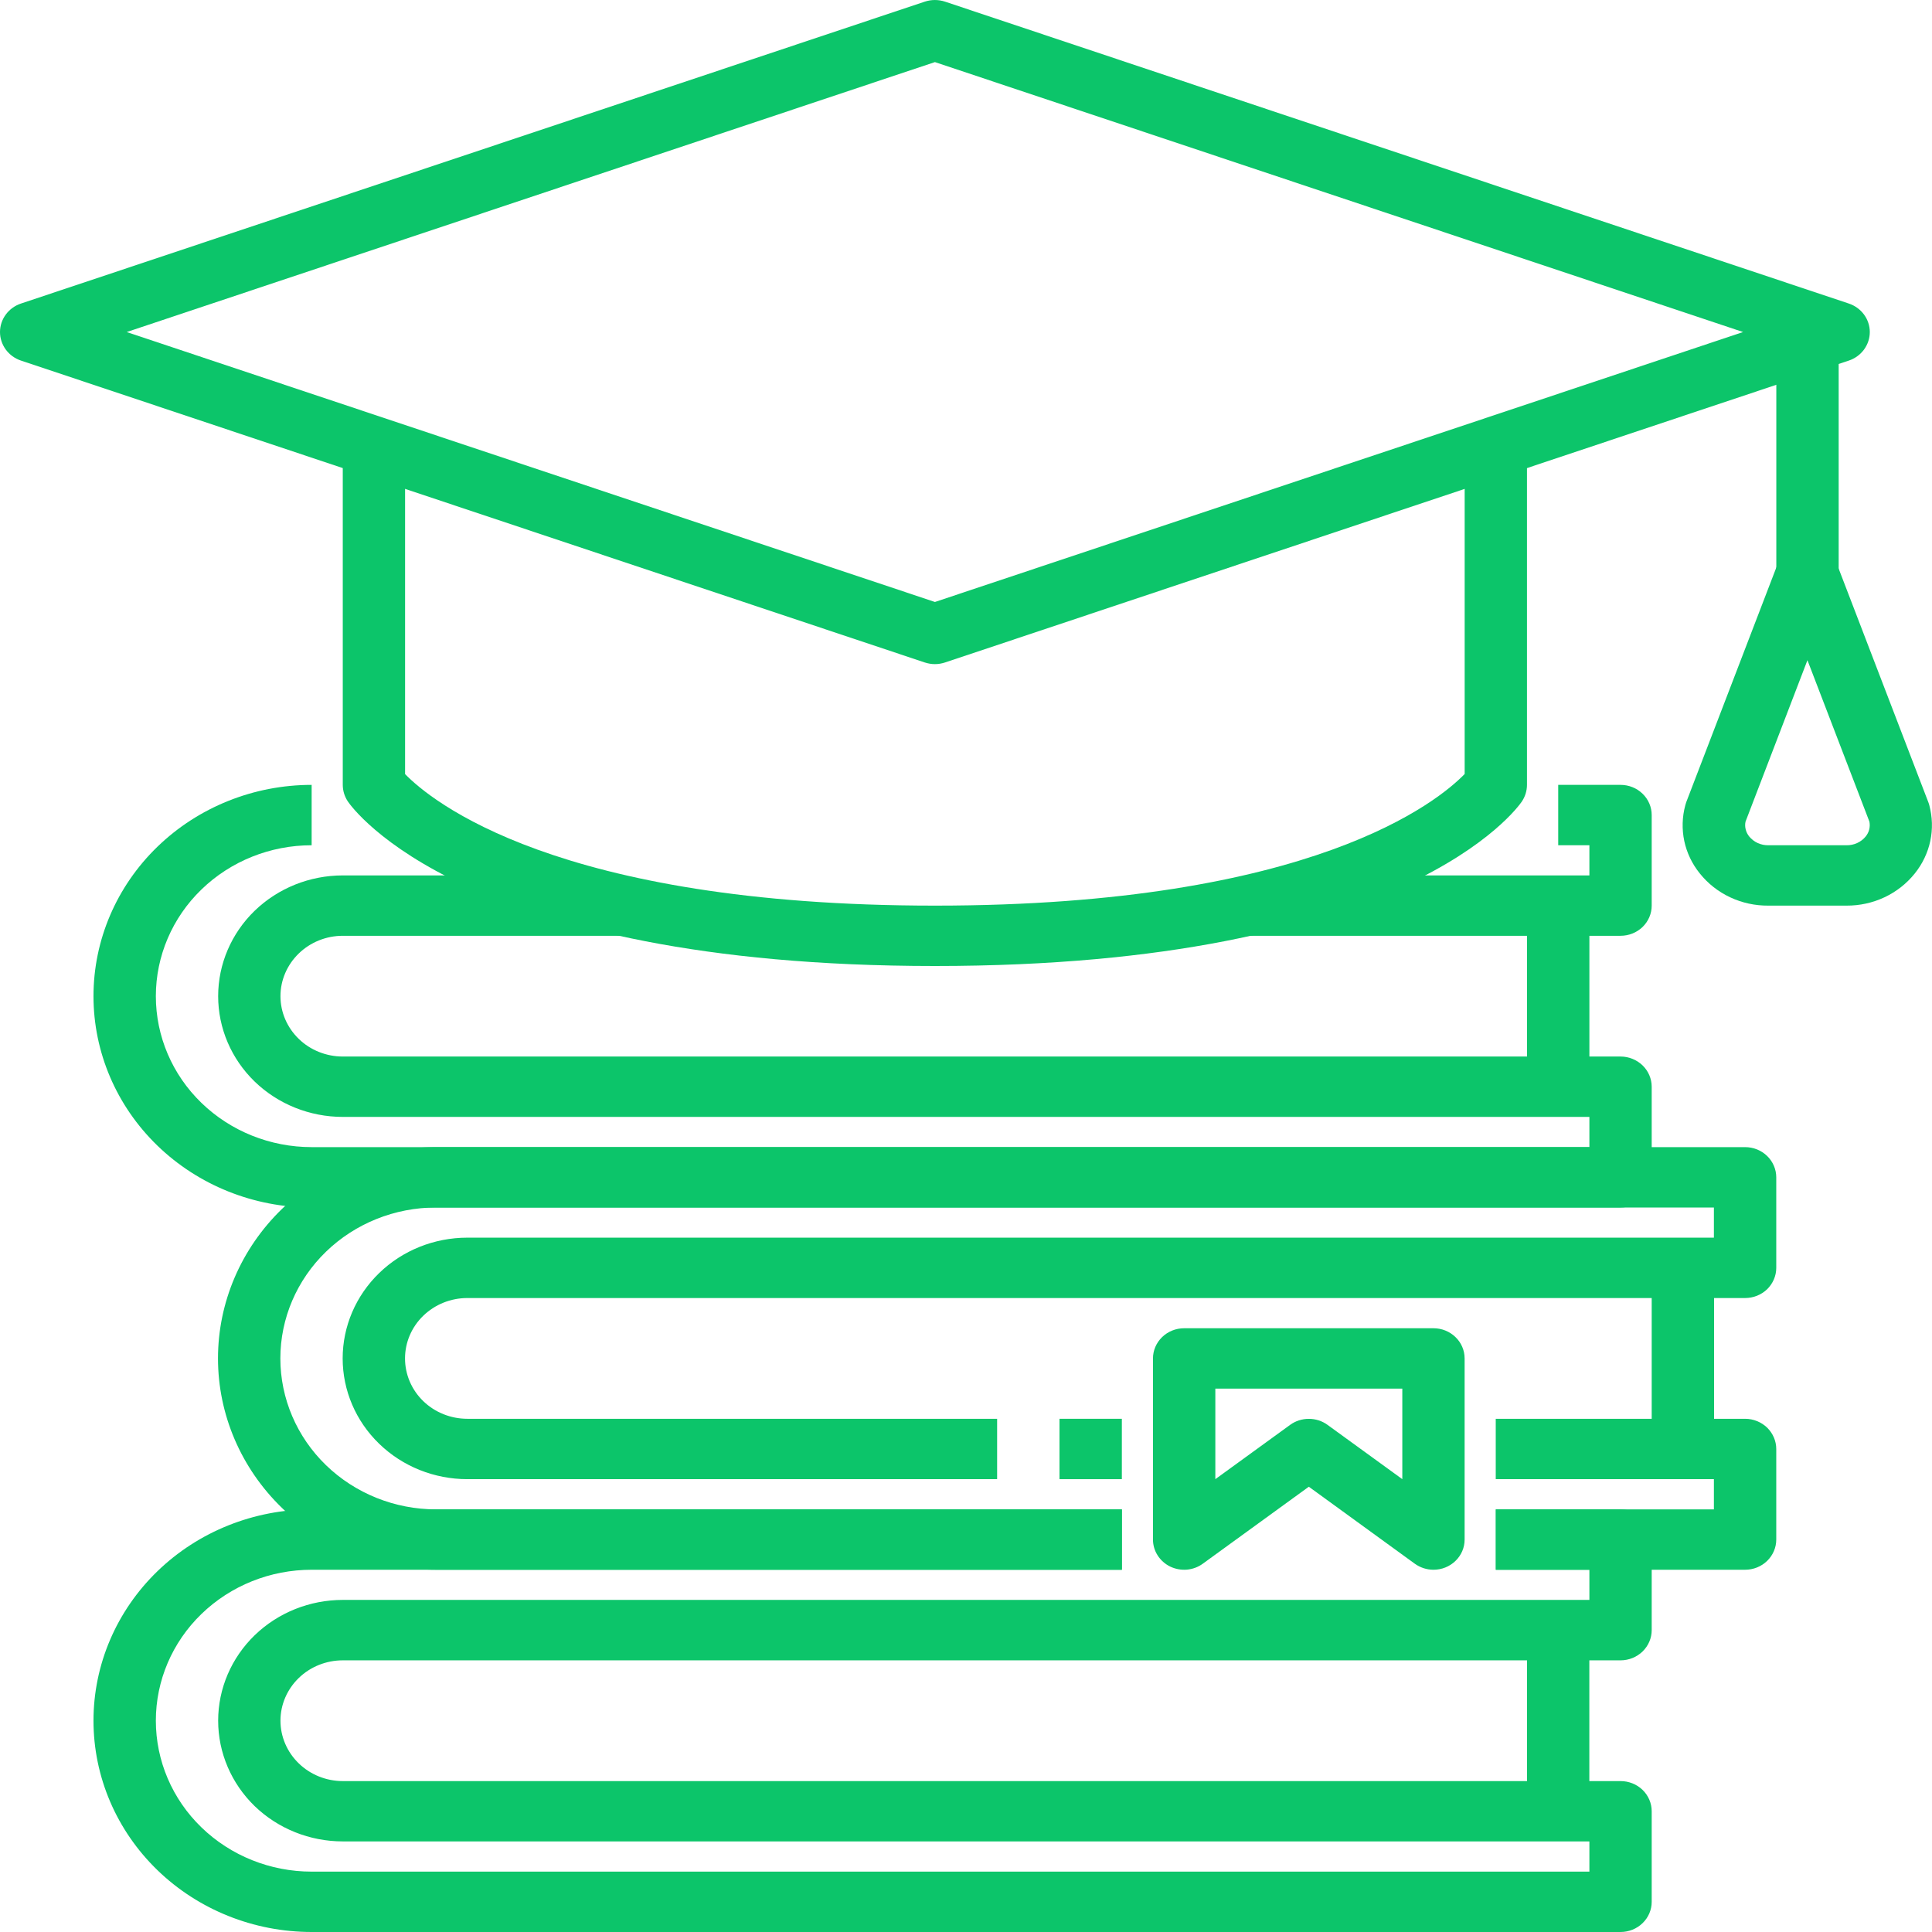 <svg width="36" height="36" viewBox="0 0 36 36" fill="none" xmlns="http://www.w3.org/2000/svg">
<path d="M19.742 26.437H20.904V27.562H19.742V26.437Z" fill="#0CC56A"/>
<path d="M20.903 29.25H8.127C7.049 29.25 6.015 28.835 5.253 28.097C4.491 27.358 4.062 26.357 4.062 25.312C4.062 24.268 4.491 23.267 5.253 22.528C6.015 21.79 7.049 21.375 8.127 21.375H32.517C32.671 21.375 32.819 21.434 32.928 21.54C33.036 21.645 33.098 21.788 33.098 21.937V23.625C33.098 23.774 33.036 23.917 32.928 24.023C32.819 24.128 32.671 24.187 32.517 24.187H8.708C8.4 24.187 8.105 24.306 7.887 24.517C7.669 24.728 7.547 25.014 7.547 25.312C7.547 25.611 7.669 25.897 7.887 26.108C8.105 26.319 8.4 26.437 8.708 26.437H18.58V27.562H8.708C8.092 27.562 7.501 27.325 7.066 26.903C6.63 26.482 6.385 25.909 6.385 25.312C6.385 24.716 6.63 24.143 7.066 23.721C7.501 23.299 8.092 23.062 8.708 23.062H31.936V22.5H8.127C7.357 22.5 6.619 22.796 6.074 23.324C5.53 23.851 5.224 24.567 5.224 25.312C5.224 26.058 5.53 26.774 6.074 27.301C6.619 27.829 7.357 28.125 8.127 28.125H20.903V29.25ZM32.517 29.25H27.871V28.125H31.936V27.562H27.871V26.437H32.517C32.671 26.437 32.819 26.497 32.928 26.602C33.036 26.708 33.098 26.851 33.098 27V28.688C33.098 28.837 33.036 28.98 32.928 29.085C32.819 29.191 32.671 29.25 32.517 29.25Z" fill="#0CC56A"/>
<path d="M30.777 23.625H31.939V27H30.777V23.625ZM30.197 22.5H5.807C4.729 22.5 3.695 22.085 2.933 21.347C2.17 20.608 1.742 19.607 1.742 18.562C1.742 17.518 2.17 16.517 2.933 15.778C3.695 15.04 4.729 14.625 5.807 14.625V15.75C5.037 15.75 4.299 16.046 3.754 16.574C3.209 17.101 2.904 17.817 2.904 18.562C2.904 19.308 3.209 20.024 3.754 20.551C4.299 21.079 5.037 21.375 5.807 21.375H29.616V20.812H6.388C5.772 20.812 5.181 20.575 4.745 20.153C4.31 19.731 4.065 19.159 4.065 18.562C4.065 17.966 4.31 17.393 4.745 16.971C5.181 16.549 5.772 16.312 6.388 16.312H11.614V17.437H6.388C6.08 17.437 5.784 17.556 5.567 17.767C5.349 17.978 5.226 18.264 5.226 18.562C5.226 18.861 5.349 19.147 5.567 19.358C5.784 19.569 6.08 19.687 6.388 19.687H30.197C30.351 19.687 30.498 19.747 30.607 19.852C30.716 19.958 30.777 20.101 30.777 20.25V21.937C30.777 22.087 30.716 22.23 30.607 22.335C30.498 22.441 30.351 22.5 30.197 22.5ZM30.197 17.437H23.228V16.312H29.616V15.75H29.035V14.625H30.197C30.351 14.625 30.498 14.684 30.607 14.79C30.716 14.895 30.777 15.038 30.777 15.187V16.875C30.777 17.024 30.716 17.167 30.607 17.273C30.498 17.378 30.351 17.437 30.197 17.437Z" fill="#0CC56A"/>
<path d="M28.454 16.875H29.616V20.25H28.454V16.875ZM30.197 36H5.807C4.729 36 3.695 35.585 2.933 34.847C2.17 34.108 1.742 33.107 1.742 32.062C1.742 31.018 2.17 30.017 2.933 29.278C3.695 28.54 4.729 28.125 5.807 28.125H20.905V29.25H5.807C5.037 29.25 4.299 29.546 3.754 30.074C3.209 30.601 2.904 31.317 2.904 32.062C2.904 32.808 3.209 33.524 3.754 34.051C4.299 34.579 5.037 34.875 5.807 34.875H29.616V34.312H6.388C5.772 34.312 5.181 34.075 4.745 33.654C4.31 33.231 4.065 32.659 4.065 32.062C4.065 31.466 4.31 30.893 4.745 30.471C5.181 30.049 5.772 29.812 6.388 29.812H29.616V29.25H27.874V28.125H30.197C30.351 28.125 30.498 28.184 30.607 28.29C30.716 28.395 30.777 28.538 30.777 28.688V30.375C30.777 30.524 30.716 30.667 30.607 30.773C30.498 30.878 30.351 30.938 30.197 30.938H6.388C6.08 30.938 5.784 31.056 5.567 31.267C5.349 31.478 5.226 31.764 5.226 32.062C5.226 32.361 5.349 32.647 5.567 32.858C5.784 33.069 6.08 33.188 6.388 33.188H30.197C30.351 33.188 30.498 33.247 30.607 33.352C30.716 33.458 30.777 33.601 30.777 33.75V35.438C30.777 35.587 30.716 35.73 30.607 35.835C30.498 35.941 30.351 36 30.197 36Z" fill="#0CC56A"/>
<path d="M28.454 30.375H29.615V33.75H28.454V30.375ZM17.421 12.375C17.356 12.375 17.292 12.364 17.231 12.344L0.391 6.719C0.277 6.681 0.178 6.609 0.108 6.514C0.038 6.418 0 6.304 0 6.187C0 6.07 0.038 5.956 0.108 5.861C0.178 5.766 0.277 5.694 0.391 5.656L17.231 0.031C17.354 -0.01 17.487 -0.01 17.61 0.031L34.45 5.656C34.564 5.694 34.663 5.766 34.733 5.861C34.803 5.956 34.841 6.07 34.841 6.187C34.841 6.304 34.803 6.418 34.733 6.514C34.663 6.609 34.564 6.681 34.45 6.719L17.61 12.344C17.549 12.364 17.485 12.375 17.421 12.375ZM2.361 6.187L17.421 11.217L32.48 6.187L17.421 1.157L2.361 6.187Z" fill="#0CC56A"/>
<path d="M17.42 18C8.655 18 6.566 15.059 6.481 14.933C6.42 14.841 6.387 14.734 6.387 14.625V8.437H7.548V14.424C8.017 14.906 10.357 16.875 17.42 16.875C24.467 16.875 26.812 14.918 27.292 14.422V8.437H28.453V14.625C28.453 14.734 28.42 14.841 28.359 14.933C28.274 15.059 26.185 18 17.42 18ZM33.099 6.187H34.261V10.687H33.099V6.187Z" fill="#0CC56A"/>
<path d="M34.408 16.875H32.95C32.704 16.877 32.461 16.824 32.239 16.72C32.017 16.616 31.824 16.464 31.673 16.275C31.53 16.098 31.431 15.891 31.384 15.671C31.338 15.45 31.344 15.223 31.403 15.005L31.42 14.949L33.132 10.489C33.173 10.381 33.247 10.288 33.344 10.223C33.442 10.157 33.557 10.122 33.676 10.122C33.794 10.122 33.91 10.157 34.008 10.223C34.105 10.288 34.179 10.381 34.22 10.489L35.932 14.949C35.939 14.966 35.944 14.985 35.95 15.005C36.008 15.223 36.015 15.45 35.968 15.671C35.921 15.891 35.822 16.098 35.68 16.275C35.529 16.463 35.337 16.615 35.116 16.719C34.895 16.823 34.653 16.876 34.408 16.875ZM32.525 15.311C32.515 15.359 32.516 15.409 32.529 15.457C32.541 15.505 32.563 15.549 32.595 15.588C32.637 15.639 32.691 15.681 32.753 15.709C32.815 15.737 32.882 15.751 32.95 15.75H34.408C34.476 15.751 34.544 15.737 34.605 15.709C34.667 15.681 34.721 15.639 34.763 15.588C34.795 15.549 34.818 15.505 34.83 15.457C34.842 15.409 34.843 15.359 34.834 15.311L33.679 12.302L32.525 15.311ZM26.711 29.25C26.585 29.25 26.463 29.21 26.362 29.137L24.388 27.703L22.413 29.137C22.327 29.2 22.225 29.238 22.117 29.248C22.01 29.257 21.902 29.237 21.805 29.191C21.709 29.144 21.628 29.072 21.571 28.983C21.514 28.894 21.484 28.792 21.484 28.688V25.312C21.484 25.163 21.546 25.02 21.654 24.915C21.763 24.809 21.911 24.75 22.065 24.75H26.711C26.865 24.75 27.012 24.809 27.121 24.915C27.23 25.02 27.291 25.163 27.291 25.312V28.688C27.291 28.837 27.23 28.98 27.121 29.085C27.012 29.191 26.865 29.25 26.711 29.25ZM24.388 26.438C24.514 26.438 24.636 26.477 24.736 26.55L26.13 27.562V25.875H22.646V27.562L24.04 26.55C24.14 26.477 24.262 26.438 24.388 26.438Z" fill="#0CC56A"/>
</svg>
